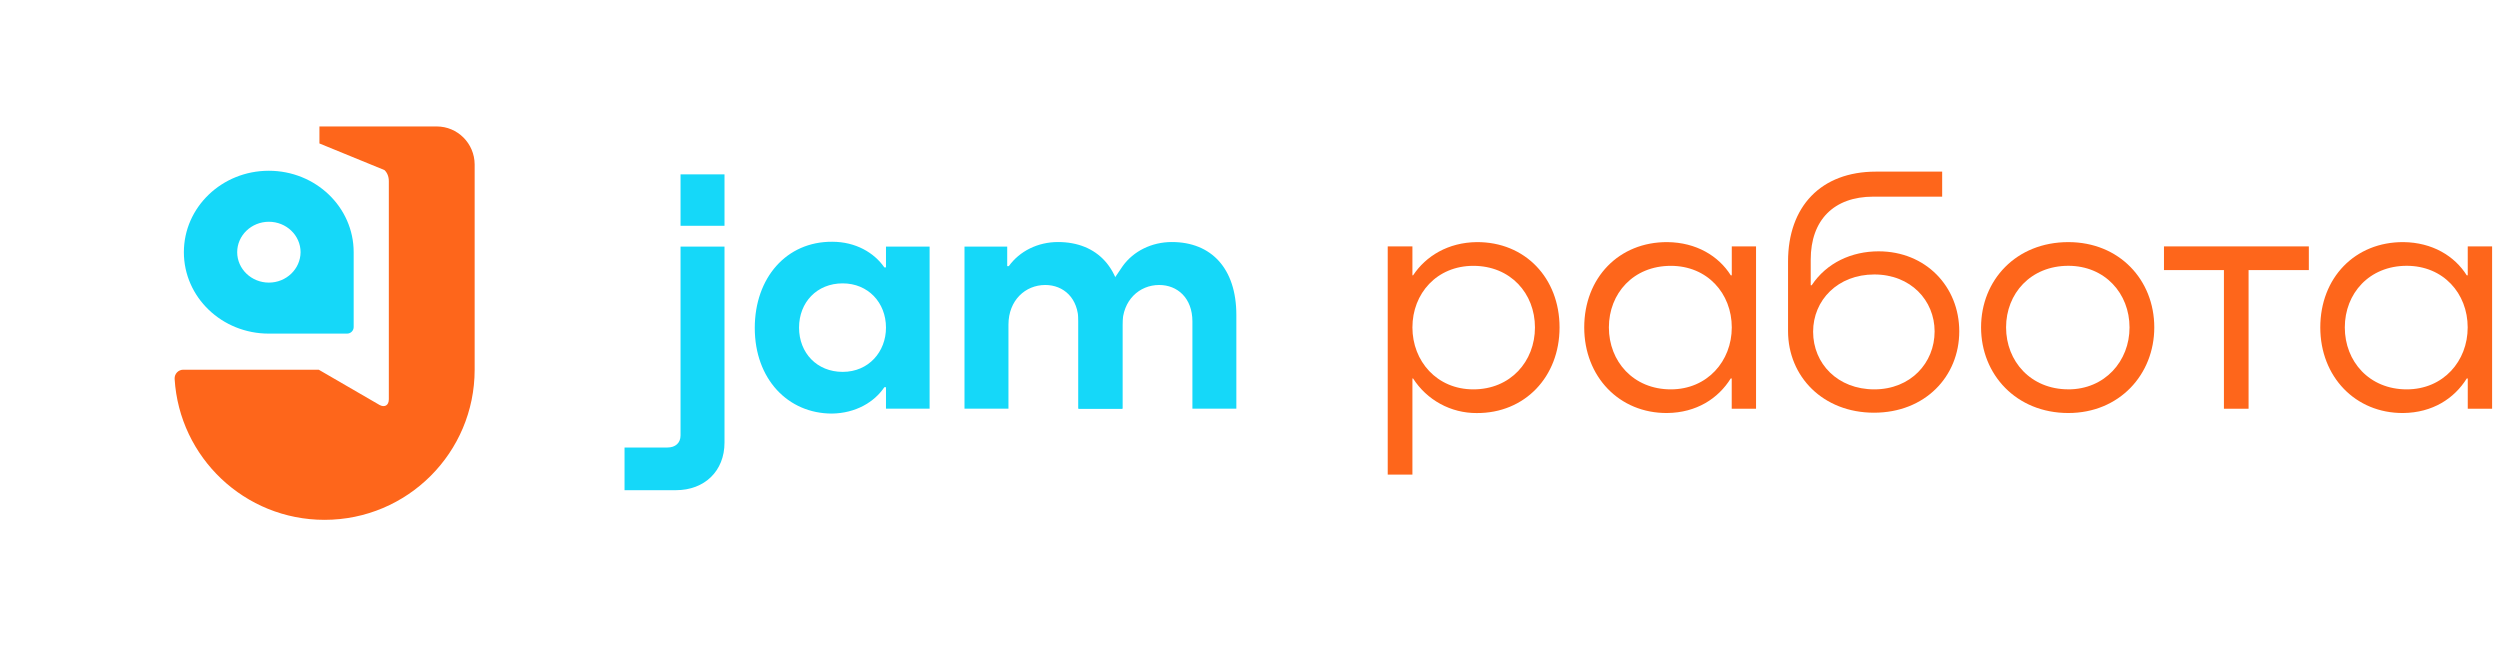 <?xml version="1.0" encoding="UTF-8"?> <svg xmlns="http://www.w3.org/2000/svg" width="519" height="134" viewBox="0 0 519 134" fill="none"><path d="M479.315 51.152H449.241V56.069H461.686V84.853H466.804V56.069H479.315V51.152Z" fill="#FE661B"></path><path d="M389.995 52.176C384.389 52.176 379.193 54.566 376.111 59.217H375.906V53.889C375.906 45.694 380.697 40.825 388.901 40.825H403.194V35.629H389.45C378.025 35.629 371.198 42.874 371.198 54.291V68.72C371.198 78.227 378.504 85.677 389.04 85.677C399.641 85.677 406.743 78.157 406.743 68.785C406.743 59.487 399.776 52.176 389.995 52.176ZM389.106 80.833C381.516 80.833 376.402 75.506 376.402 68.863C376.402 62.306 381.533 56.979 389.106 56.979C396.678 56.979 401.625 62.38 401.625 68.806C401.625 75.354 396.633 80.833 389.106 80.833Z" fill="#FE661B"></path><path d="M150.407 36.199H141.281V46.874H150.407V36.199Z" fill="#15D8F9"></path><path d="M233.012 65.38V84.833H223.886V66.732C223.886 61.868 220.775 59.163 216.993 59.163C212.871 59.163 209.355 62.339 209.355 67.404V84.833H200.229V51.193H209.096V55.246H209.433C211.666 52.14 215.448 50.246 219.64 50.246C227.807 50.246 233.012 55.721 233.012 65.38Z" fill="#15D8F9"></path><path d="M256.666 65.38V84.833H247.544V66.732C247.544 61.868 244.434 59.163 240.647 59.163C236.525 59.163 233.013 62.339 233.013 67.404V84.833H223.887V51.193L232.743 65.028L231.103 58.147L233.07 55.246C235.3 52.14 239.086 50.246 243.278 50.246C251.462 50.246 256.666 55.721 256.666 65.38Z" fill="#15D8F9"></path><path d="M183.93 51.193V55.516H183.59C181.496 52.475 177.644 50.189 172.776 50.189C163.248 50.123 156.691 57.688 156.691 68.088C156.691 78.694 163.584 85.857 172.71 85.857C177.628 85.787 181.496 83.493 183.59 80.386H183.93V84.841H192.986V51.193H183.93ZM174.939 77.202C169.612 77.202 165.883 73.285 165.883 68.015C165.883 62.745 169.6 58.827 174.939 58.827C180.213 58.827 183.93 62.815 183.93 68.015C183.93 73.014 180.349 77.202 174.939 77.202Z" fill="#15D8F9"></path><path d="M141.28 77.964V51.193H150.406V91.897C150.406 97.774 146.279 101.761 140.333 101.761H129.654V92.901H138.575C140.214 92.901 141.28 91.955 141.28 90.401V77.964Z" fill="#15D8F9"></path><path d="M306.552 50.263C300.667 50.332 296.02 53.131 293.353 57.163H293.218V51.152H288.091V98.528H293.218V78.567H293.353C294.768 80.781 296.721 82.6 299.029 83.856C301.336 85.112 303.925 85.764 306.552 85.75C316.535 85.82 323.763 78.235 323.763 67.978C323.763 57.721 316.604 50.193 306.552 50.263ZM305.864 80.833C298.274 80.833 293.218 74.953 293.218 67.974C293.218 60.934 298.274 55.188 305.864 55.188C313.596 55.188 318.657 60.925 318.657 67.974C318.657 75.022 313.592 80.833 305.864 80.833Z" fill="#FE661B"></path><path d="M359.518 51.152V57.163H359.313C356.78 53.127 352.133 50.332 346.179 50.263C336.061 50.193 328.886 57.709 328.886 67.966C328.886 78.223 336.197 85.812 346.097 85.742C352.187 85.677 356.702 82.739 359.301 78.567H359.505V84.853H364.554V51.152H359.518ZM346.863 80.833C339.077 80.833 334.004 75.022 334.004 67.974C334.004 60.925 339.069 55.188 346.863 55.188C354.457 55.188 359.518 60.925 359.518 67.974C359.518 74.944 354.457 80.833 346.863 80.833Z" fill="#FE661B"></path><path d="M429.386 50.263C418.58 50.263 411.27 58.118 411.27 67.966C411.27 77.747 418.58 85.742 429.386 85.742C439.983 85.742 447.229 77.747 447.229 67.966C447.229 58.118 439.983 50.263 429.386 50.263ZM429.386 80.825C421.6 80.825 416.462 75.014 416.462 67.966C416.462 60.917 421.588 55.18 429.386 55.18C436.976 55.18 442.09 60.917 442.09 67.966C442.106 74.944 436.976 80.833 429.386 80.833V80.825Z" fill="#FE661B"></path><path d="M512.303 51.152V57.163H512.098C509.57 53.127 504.923 50.332 498.985 50.263C488.863 50.193 481.692 57.709 481.692 67.966C481.692 78.223 489.003 85.812 498.903 85.742C504.993 85.677 509.504 82.739 512.103 78.567H512.307V84.853H517.36V51.152H512.303ZM499.637 80.833C491.851 80.833 486.782 75.022 486.782 67.974C486.782 60.925 491.851 55.18 499.637 55.18C507.234 55.18 512.291 60.917 512.291 67.966C512.303 74.944 507.246 80.833 499.637 80.833Z" fill="#FE661B"></path><path d="M90.662 26.252H66.314V29.782L79.809 35.305C80.385 35.833 80.721 36.673 80.721 37.586V82.897C80.721 84.194 79.809 84.626 78.8 84.074L66.17 76.75H38.051C37.019 76.75 36.203 77.615 36.251 78.647C37.235 94.975 50.778 107.918 67.371 107.918C84.587 107.918 98.538 93.967 98.538 76.75V34.128C98.514 29.782 95.009 26.252 90.662 26.252Z" fill="#FE661B"></path><path d="M73.422 52.354C73.422 43.013 65.546 35.449 55.797 35.449C46.072 35.449 38.172 43.013 38.172 52.354C38.172 61.694 46.048 69.258 55.797 69.258C55.965 69.258 72.053 69.258 72.053 69.258C72.797 69.258 73.422 68.658 73.422 67.89C73.422 67.89 73.422 52.522 73.422 52.354ZM55.821 58.669C52.195 58.669 49.241 55.835 49.241 52.354C49.241 48.872 52.195 46.038 55.821 46.038C59.447 46.038 62.4 48.872 62.4 52.354C62.376 55.835 59.447 58.669 55.821 58.669Z" fill="#15D8F9"></path></svg> 